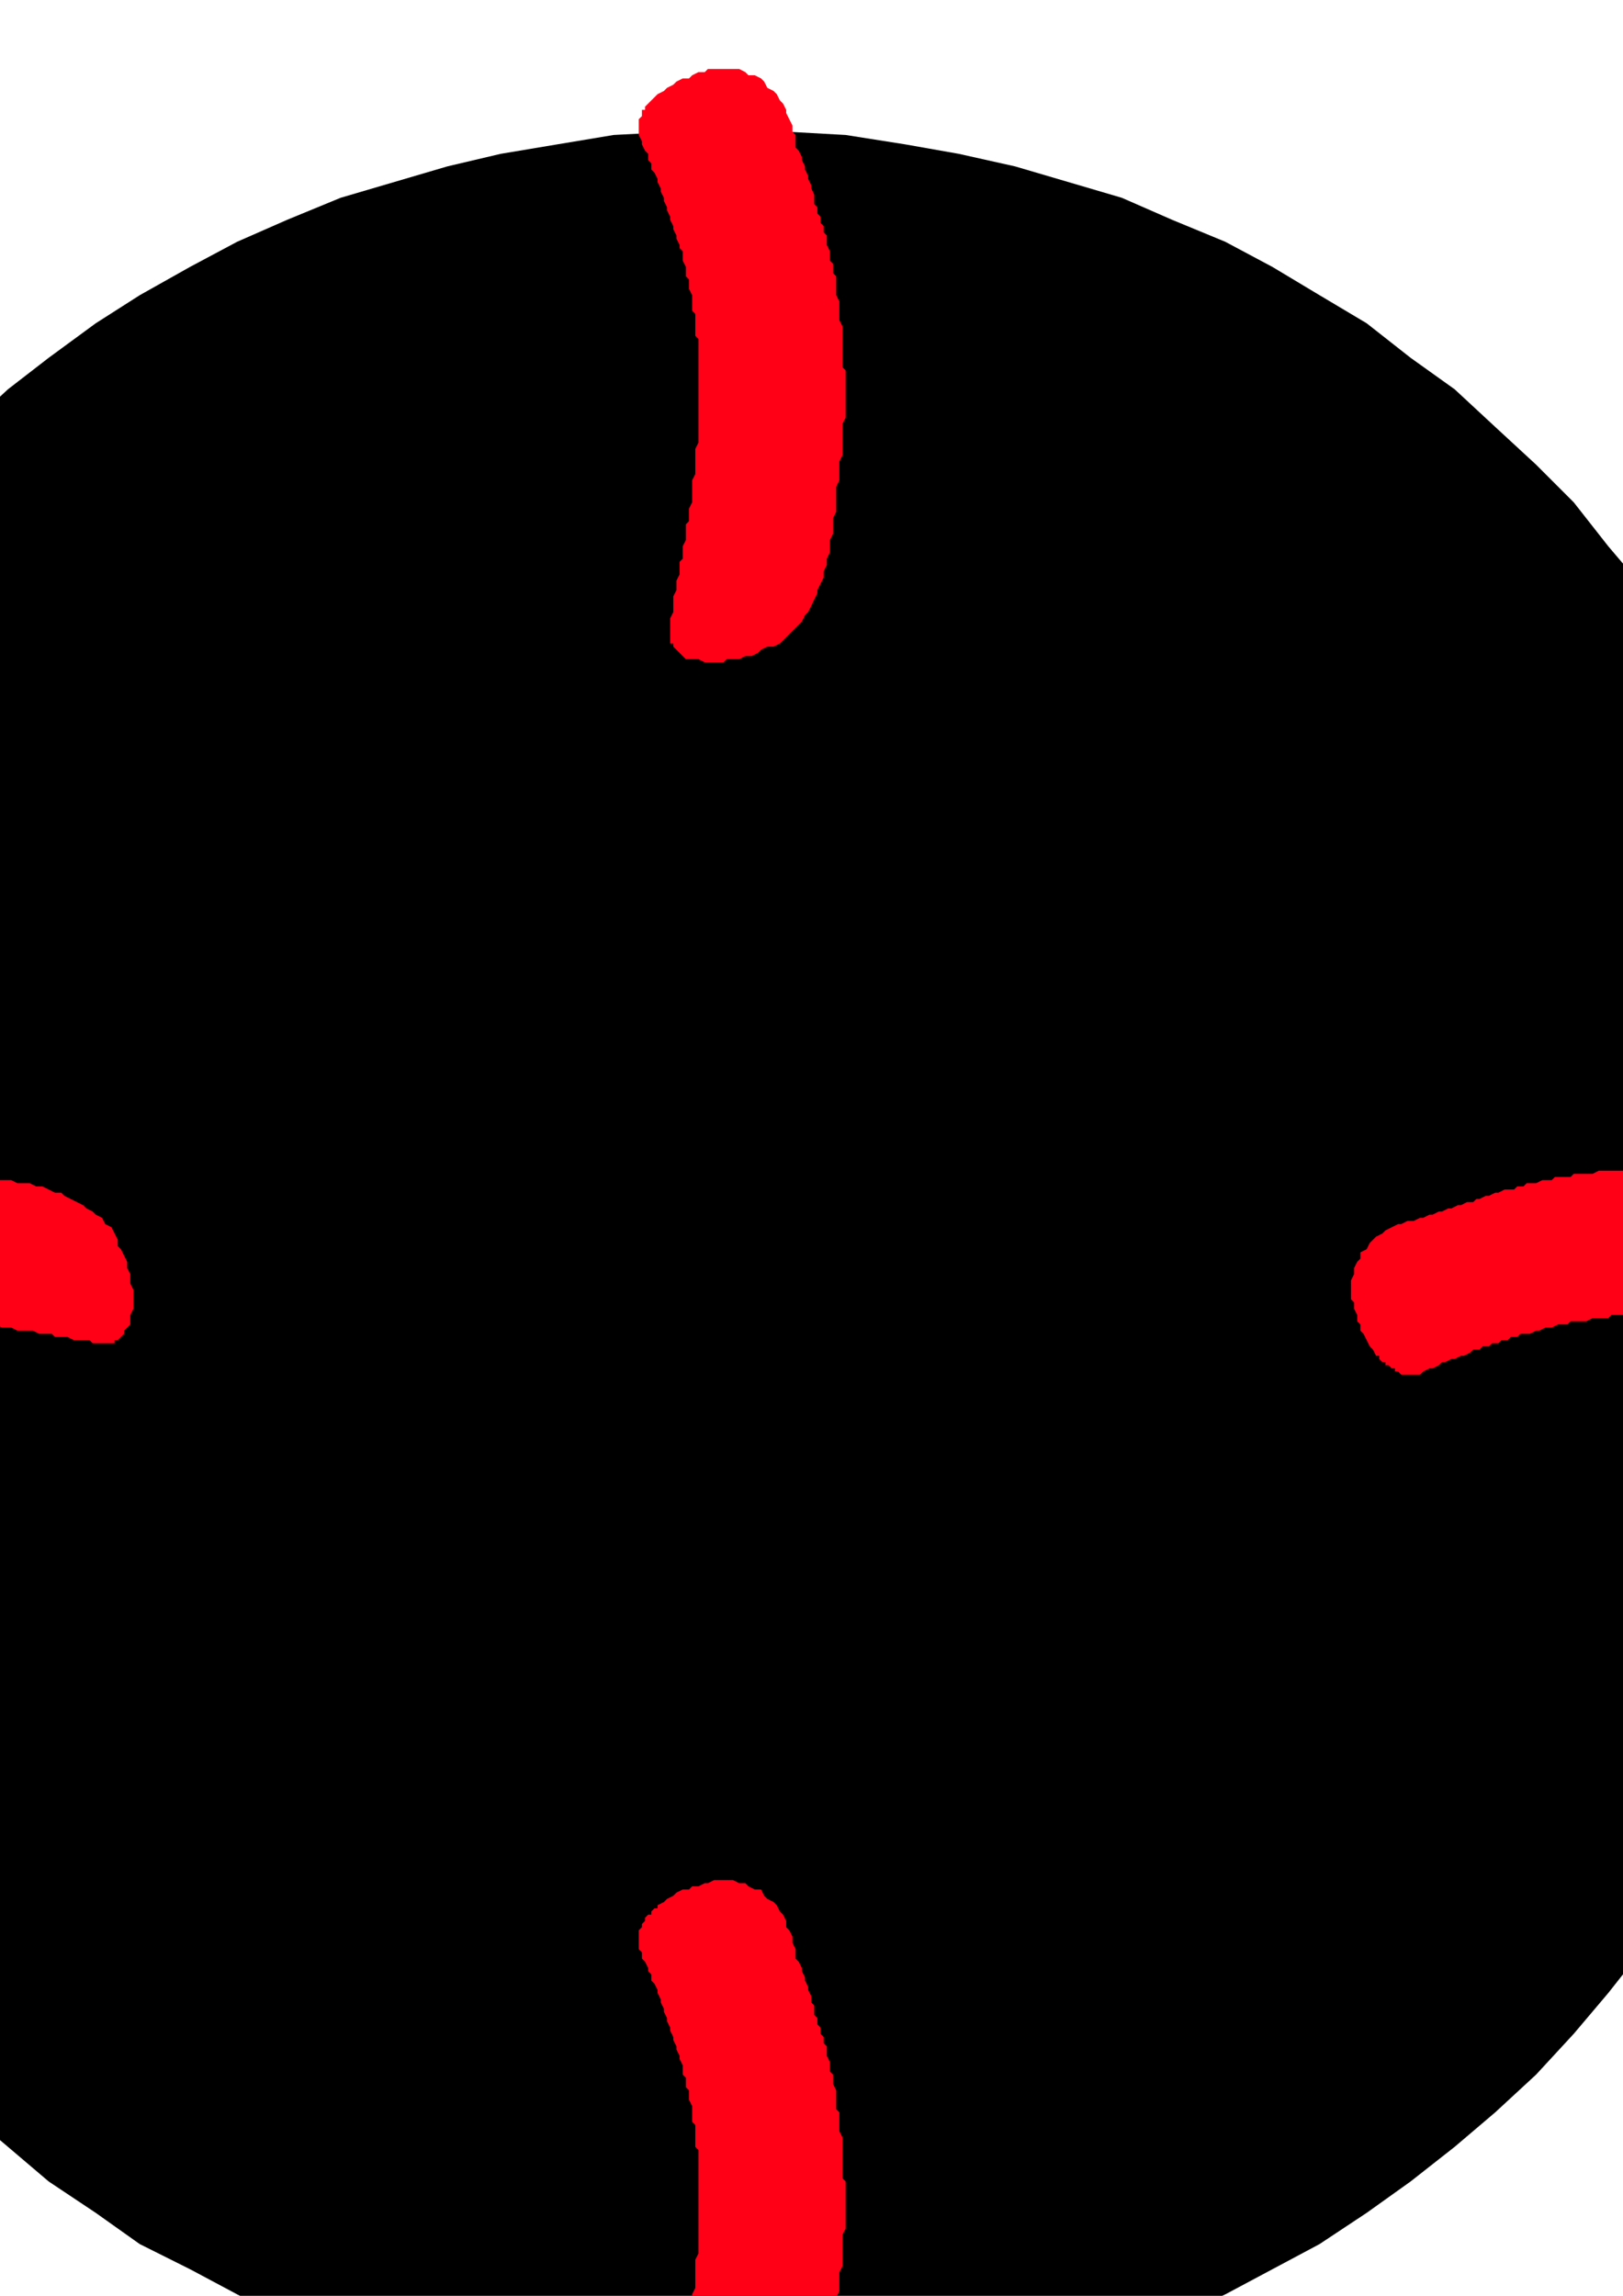 <?xml version="1.0" encoding="utf-8"?>
<!-- Created by UniConvertor 2.0rc4 (https://sk1project.net/) -->
<svg xmlns="http://www.w3.org/2000/svg" height="841.89pt" viewBox="0 0 595.276 841.89" width="595.276pt" version="1.1" xmlns:xlink="http://www.w3.org/1999/xlink" id="4d9ba2de-f60b-11ea-a700-dcc15c148e23">

<g>
	<g>
		<path style="fill:#000000;" d="M 267.686,47.193 L 289.502,48.345 310.166,49.497 332.054,52.953 351.638,56.409 372.302,61.017 391.886,66.777 411.47,72.537 429.902,80.601 449.414,88.665 466.694,97.881 483.974,108.249 501.254,118.545 517.382,131.217 533.51,142.737 548.414,156.561 563.39,170.385 577.214,184.209 589.886,200.337 602.558,215.241 614.078,232.521 625.526,248.649 634.742,265.929 643.958,284.361 653.174,302.721 660.086,322.305 666.998,341.889 672.758,361.473 677.366,380.985 680.822,401.721 683.126,422.385 685.43,444.273 685.43,465.009 685.43,486.825 683.126,507.561 680.822,528.297 677.366,549.033 672.758,569.697 666.998,589.281 660.086,608.865 653.174,627.297 643.958,645.657 634.742,664.089 625.526,681.369 614.078,698.649 602.558,714.777 589.886,730.833 577.214,745.809 563.39,760.785 548.414,774.609 533.51,787.281 517.382,799.953 501.254,811.473 483.974,822.921 466.694,832.137 449.414,841.353 429.902,850.569 411.47,857.481 391.886,864.393 372.302,870.153 351.638,874.761 332.054,878.217 310.166,880.521 289.502,882.825 267.686,882.825 246.95,882.825 225.062,880.521 204.326,878.217 183.662,874.761 164.078,870.153 144.494,864.393 124.91,857.481 105.326,850.569 86.966,841.353 69.686,832.137 51.254,822.921 35.126,811.473 17.846,799.953 2.942,787.281 -12.034,774.609 -27.01,760.785 -40.834,745.809 -53.506,730.833 -66.178,714.777 -77.698,698.649 -89.146,681.369 -99.514,664.089 -108.73,645.657 -116.794,627.297 -123.706,608.865 -130.618,589.281 -136.378,569.697 -140.986,549.033 -144.442,528.297 -147.898,507.561 -149.05,486.825 -150.202,465.009 -149.05,444.273 -147.898,422.385 -144.442,401.721 -140.986,380.985 -136.378,361.473 -130.618,341.889 -123.706,322.305 -116.794,302.721 -108.73,284.361 -99.514,265.929 -89.146,248.649 -77.698,232.521 -66.178,215.241 -53.506,200.337 -40.834,184.209 -27.01,170.385 -12.034,156.561 2.942,142.737 17.846,131.217 35.126,118.545 51.254,108.249 69.686,97.881 86.966,88.665 105.326,80.601 124.91,72.537 144.494,66.777 164.078,61.017 183.662,56.409 204.326,52.953 225.062,49.497 246.95,48.345 267.686,47.193 Z M 267.686,204.873 L 281.438,204.873 295.262,206.025 307.862,208.329 320.534,210.633 333.206,212.937 345.878,216.393 357.398,221.001 369.998,225.609 381.518,230.217 391.886,235.977 403.406,242.889 413.774,249.801 424.142,256.713 433.358,264.777 443.726,272.841 452.87,280.905 460.934,290.049 468.998,299.265 477.062,309.633 483.974,320.001 490.886,330.369 497.798,340.737 503.558,352.257 508.166,363.777 512.774,376.449 517.382,387.897 520.838,400.569 523.142,413.241 525.446,425.841 527.75,438.513 528.902,452.337 528.902,465.009 528.902,478.761 527.75,491.433 525.446,505.257 523.142,517.929 520.838,530.601 517.382,543.273 512.774,554.721 508.166,566.241 503.558,577.761 497.798,589.281 490.886,600.801 483.974,611.169 477.062,621.537 468.998,630.753 460.934,639.969 452.87,649.113 443.726,658.329 433.358,666.393 424.142,674.457 413.774,681.369 403.406,688.281 391.886,694.041 381.518,699.801 369.998,705.561 357.398,710.169 345.878,714.777 333.206,718.233 320.534,720.537 307.862,722.841 295.262,725.145 281.438,725.145 267.686,726.297 255.014,725.145 241.19,725.145 228.518,722.841 215.846,720.537 203.174,718.233 190.502,714.777 179.054,710.169 166.382,705.561 154.862,699.801 144.494,694.041 132.974,688.281 122.606,681.369 112.238,674.457 103.022,666.393 92.726,658.329 83.51,649.113 75.446,639.969 67.382,630.753 59.318,621.537 52.406,611.169 45.494,600.801 38.582,589.281 32.822,577.761 28.214,566.241 23.606,554.721 18.998,543.273 15.542,530.601 13.238,517.929 10.934,505.257 8.63,491.433 7.55,478.761 7.55,465.009 7.55,452.337 8.63,438.513 10.934,425.841 13.238,413.241 15.542,400.569 18.998,387.897 23.606,376.449 28.214,363.777 32.822,352.257 38.582,340.737 45.494,330.369 52.406,320.001 59.318,309.633 67.382,299.265 75.446,290.049 83.51,280.905 92.726,272.841 103.022,264.777 112.238,256.713 122.606,249.801 132.974,242.889 144.494,235.977 154.862,230.217 166.382,225.609 179.054,221.001 190.502,216.393 203.174,212.937 215.846,210.633 228.518,208.329 241.19,206.025 255.014,204.873 267.686,204.873 Z" />
		<path style="fill:#ff0017;" d="M 251.558,241.737 L 253.862,241.737 256.166,241.737 258.47,242.889 260.774,242.889 263.078,242.889 265.382,242.889 266.534,241.737 268.838,241.737 271.142,241.737 273.374,240.585 275.678,240.585 277.982,239.433 279.134,238.281 281.438,237.129 283.742,237.129 286.046,235.977 287.198,234.825 289.502,232.521 290.654,231.369 292.958,229.065 294.11,227.913 295.262,225.609 296.414,224.457 297.566,222.153 298.646,219.849 299.798,217.545 299.798,216.393 300.95,214.089 302.102,211.785 302.102,209.481 303.254,207.177 303.254,204.873 304.406,202.569 304.406,200.337 304.406,198.033 305.558,195.729 305.558,193.425 305.558,189.969 306.71,187.665 306.71,185.361 306.71,183.057 306.71,180.753 306.71,178.449 307.862,176.145 307.862,173.841 307.862,171.537 307.862,169.233 309.014,166.929 309.014,164.625 309.014,163.473 309.014,161.169 309.014,158.865 309.014,156.561 309.014,155.409 310.166,153.105 310.166,150.801 310.166,149.649 310.166,147.345 310.166,145.041 310.166,143.889 310.166,141.585 310.166,139.281 310.166,138.129 310.166,135.825 309.014,134.673 309.014,132.369 309.014,130.065 309.014,128.913 309.014,126.609 309.014,125.457 309.014,123.153 309.014,120.849 309.014,119.697 307.862,117.393 307.862,116.241 307.862,113.937 307.862,112.857 307.862,110.553 306.71,108.249 306.71,107.097 306.71,104.793 306.71,103.641 306.71,101.337 305.558,100.185 305.558,97.881 305.558,96.729 304.406,95.577 304.406,93.273 304.406,92.121 303.254,89.817 303.254,88.665 303.254,86.361 302.102,85.209 302.102,82.905 300.95,81.753 300.95,79.449 299.798,78.297 299.798,75.993 298.646,74.841 298.646,72.537 298.646,71.385 297.566,69.081 297.566,67.929 296.414,65.625 296.414,64.473 295.262,62.169 295.262,61.017 294.11,58.713 294.11,57.561 292.958,55.257 291.806,54.105 291.806,51.801 291.806,49.497 290.654,48.345 290.654,46.041 289.502,43.737 288.35,41.433 288.35,40.281 287.198,37.977 286.046,36.825 284.894,34.521 283.742,33.369 281.438,32.217 280.286,29.913 279.134,28.761 276.83,27.609 274.526,27.609 273.374,26.457 271.142,25.305 268.838,25.305 266.534,25.305 264.23,25.305 261.926,25.305 259.622,25.305 258.47,26.457 256.166,26.457 253.862,27.609 252.71,28.761 250.406,28.761 248.102,29.913 246.95,31.065 244.646,32.217 243.494,33.369 241.19,34.521 241.19,34.521 240.038,35.673 238.886,36.825 238.886,36.825 237.734,37.977 236.582,39.129 236.582,40.281 235.43,40.281 235.43,41.433 235.43,42.585 234.278,43.737 234.278,44.889 234.278,44.889 234.278,46.041 234.278,47.193 234.278,48.345 234.278,49.497 235.43,51.801 235.43,52.953 236.582,55.257 237.734,56.409 237.734,58.713 238.886,59.865 238.886,62.169 240.038,63.321 241.19,65.625 241.19,66.777 242.342,69.081 242.342,70.233 243.494,72.537 243.494,73.689 244.646,75.993 244.646,77.145 245.798,79.449 245.798,80.601 246.95,82.905 246.95,84.057 248.102,86.361 248.102,87.513 249.254,89.817 249.254,90.969 250.406,92.121 250.406,94.425 250.406,95.577 251.558,97.881 251.558,99.033 251.558,101.337 252.71,102.489 252.71,104.793 252.71,105.945 253.862,108.249 253.862,109.401 253.862,111.705 253.862,113.937 255.014,115.089 255.014,117.393 255.014,118.545 255.014,120.849 255.014,123.153 256.166,124.305 256.166,126.609 256.166,127.761 256.166,130.065 256.166,132.369 256.166,133.521 256.166,135.825 256.166,136.977 256.166,139.281 256.166,141.585 256.166,142.737 256.166,145.041 256.166,146.193 256.166,148.497 256.166,150.801 256.166,151.953 256.166,154.257 256.166,156.561 256.166,157.713 256.166,160.017 256.166,162.321 255.014,164.625 255.014,165.777 255.014,168.081 255.014,170.385 255.014,172.689 255.014,173.841 253.862,176.145 253.862,178.449 253.862,180.753 253.862,183.057 253.862,184.209 252.71,186.513 252.71,188.817 252.71,191.121 251.558,192.273 251.558,194.577 251.558,196.881 251.558,198.033 250.406,200.337 250.406,202.569 250.406,204.873 249.254,206.025 249.254,208.329 249.254,210.633 248.102,212.937 248.102,214.089 248.102,216.393 246.95,218.697 246.95,221.001 246.95,222.153 246.95,224.457 245.798,226.761 245.798,227.913 245.798,229.065 245.798,230.217 245.798,230.217 245.798,231.369 245.798,232.521 245.798,233.673 245.798,234.825 245.798,235.977 246.95,235.977 246.95,237.129 248.102,238.281 249.254,239.433 249.254,239.433 250.406,240.585 251.558,241.737 Z" />
		<path style="fill:#ff0017;" d="M 47.798,485.673 L 47.798,483.369 47.798,482.217 48.95,479.913 48.95,477.609 48.95,475.305 48.95,473.001 47.798,470.697 47.798,468.393 47.798,467.241 46.646,465.009 46.646,462.705 45.494,460.401 44.342,458.097 43.19,456.945 43.19,454.641 42.038,452.337 40.886,450.033 38.582,448.881 37.43,446.577 35.126,445.425 33.974,444.273 31.67,443.121 30.518,441.969 28.214,440.817 25.91,439.665 23.606,438.513 22.454,437.361 20.15,437.361 17.846,436.209 15.542,435.057 13.238,435.057 10.934,433.905 8.63,433.905 6.398,433.905 4.094,432.753 1.79,432.753 -0.514,432.753 -3.97,431.601 -6.274,431.601 -8.578,431.601 -10.882,431.601 -13.186,431.601 -15.49,430.449 -17.794,430.449 -20.098,430.449 -22.402,430.449 -24.706,429.297 -27.01,429.297 -29.314,429.297 -30.466,429.297 -32.77,429.297 -35.074,428.145 -37.378,428.145 -38.53,428.145 -40.834,428.145 -43.138,428.145 -44.29,428.145 -46.594,428.145 -48.898,428.145 -50.05,428.145 -52.354,428.145 -54.658,428.145 -55.81,428.145 -58.114,428.145 -59.266,428.145 -61.57,428.145 -63.874,428.145 -65.026,429.297 -67.33,429.297 -68.482,429.297 -70.786,429.297 -73.09,429.297 -74.242,429.297 -76.546,429.297 -77.698,429.297 -80.002,430.449 -81.082,430.449 -83.386,430.449 -85.69,430.449 -86.842,430.449 -89.146,431.601 -90.298,431.601 -92.602,431.601 -93.754,431.601 -96.058,432.753 -97.21,432.753 -98.362,432.753 -100.666,433.905 -101.818,433.905 -104.122,433.905 -105.274,435.057 -107.578,435.057 -108.73,436.209 -111.034,436.209 -112.186,436.209 -114.49,437.361 -115.642,437.361 -117.946,438.513 -119.098,438.513 -121.402,439.665 -122.554,439.665 -124.858,440.817 -126.01,440.817 -128.314,441.969 -129.466,441.969 -131.77,443.121 -132.922,443.121 -135.226,444.273 -136.378,444.273 -138.682,445.425 -139.834,445.425 -142.138,446.577 -144.442,446.577 -145.594,447.729 -147.898,447.729 -150.202,448.881 -152.506,448.881 -153.658,450.033 -155.962,451.185 -157.114,452.337 -159.418,453.489 -160.57,454.641 -161.722,455.793 -164.026,458.097 -165.178,459.249 -166.33,461.553 -166.33,462.705 -167.482,465.009 -168.634,467.241 -168.634,469.545 -168.634,471.849 -168.634,474.153 -168.634,476.457 -168.634,477.609 -167.482,479.913 -167.482,482.217 -166.33,484.521 -165.178,485.673 -165.178,487.977 -164.026,489.129 -162.874,491.433 -161.722,493.737 -160.57,494.889 -159.418,497.193 -159.418,497.193 -158.266,498.345 -157.114,499.497 -157.114,499.497 -155.962,500.649 -154.81,500.649 -153.658,501.801 -153.658,501.801 -152.506,502.953 -151.354,502.953 -150.202,504.105 -149.05,504.105 -149.05,504.105 -147.898,504.105 -146.746,504.105 -145.594,504.105 -144.442,504.105 -142.138,502.953 -140.986,501.801 -138.682,501.801 -137.53,500.649 -135.226,499.497 -134.074,499.497 -131.77,498.345 -130.618,498.345 -128.314,497.193 -127.162,497.193 -124.858,496.041 -123.706,494.889 -121.402,494.889 -120.25,493.737 -117.946,493.737 -116.794,492.585 -114.49,492.585 -113.338,491.433 -111.034,491.433 -109.882,490.281 -107.578,490.281 -106.426,489.129 -104.122,489.129 -102.97,489.129 -101.818,487.977 -99.514,487.977 -98.362,486.825 -96.058,486.825 -94.906,486.825 -92.602,485.673 -91.45,485.673 -89.146,485.673 -87.994,484.521 -85.69,484.521 -84.538,484.521 -82.234,484.521 -80.002,483.369 -78.85,483.369 -76.546,483.369 -75.394,483.369 -73.09,482.217 -70.786,482.217 -69.634,482.217 -67.33,482.217 -66.178,482.217 -63.874,482.217 -61.57,482.217 -60.418,482.217 -58.114,482.217 -56.962,482.217 -54.658,482.217 -52.354,482.217 -51.202,482.217 -48.898,482.217 -47.746,482.217 -45.442,482.217 -43.138,482.217 -41.986,482.217 -39.682,482.217 -37.378,482.217 -36.226,482.217 -33.922,482.217 -31.618,482.217 -29.314,482.217 -28.162,482.217 -25.858,483.369 -23.554,483.369 -21.25,483.369 -20.098,483.369 -17.794,483.369 -15.49,483.369 -13.186,484.521 -10.882,484.521 -9.73,484.521 -7.426,484.521 -5.122,485.673 -2.818,485.673 -1.666,485.673 0.638,486.825 2.942,486.825 4.094,486.825 6.398,487.977 8.63,487.977 10.934,487.977 12.086,487.977 14.39,489.129 16.694,489.129 18.998,489.129 20.15,490.281 22.454,490.281 24.758,490.281 27.062,491.433 28.214,491.433 30.518,491.433 32.822,491.433 33.974,492.585 35.126,492.585 36.278,492.585 36.278,492.585 37.43,492.585 38.582,492.585 39.734,492.585 40.886,492.585 42.038,492.585 42.038,491.433 43.19,491.433 44.342,490.281 45.494,489.129 45.494,487.977 46.646,486.825 47.798,485.673 Z" />
		<path style="fill:#ff0017;" d="M 251.558,905.865 L 253.862,905.865 256.166,907.017 258.47,907.017 260.774,907.017 263.078,907.017 265.382,907.017 266.534,907.017 268.838,905.865 271.142,905.865 273.374,904.713 275.678,904.713 277.982,903.561 279.134,902.409 281.438,902.409 283.742,901.257 286.046,900.105 287.198,898.953 289.502,896.649 290.654,895.497 292.958,894.345 294.11,892.041 295.262,889.737 296.414,888.585 297.566,886.281 298.646,883.977 299.798,882.825 299.798,880.521 300.95,878.217 302.102,875.913 302.102,873.609 303.254,871.305 303.254,869.001 304.406,866.697 304.406,864.393 304.406,862.089 305.558,859.785 305.558,857.481 305.558,855.177 306.71,852.873 306.71,850.569 306.71,847.113 306.71,844.809 306.71,842.505 307.862,840.201 307.862,837.897 307.862,835.593 307.862,833.289 309.014,830.985 309.014,829.833 309.014,827.529 309.014,825.225 309.014,822.921 309.014,821.769 309.014,819.465 310.166,817.233 310.166,816.081 310.166,813.777 310.166,811.473 310.166,810.321 310.166,808.017 310.166,805.713 310.166,804.561 310.166,802.257 310.166,799.953 309.014,798.801 309.014,796.497 309.014,794.193 309.014,793.041 309.014,790.737 309.014,789.585 309.014,787.281 309.014,786.129 309.014,783.825 307.862,781.521 307.862,780.369 307.862,778.065 307.862,776.913 307.862,774.609 306.71,773.457 306.71,771.153 306.71,770.001 306.71,767.697 306.71,766.545 305.558,764.241 305.558,763.089 305.558,760.785 304.406,759.633 304.406,757.329 304.406,756.177 303.254,753.873 303.254,752.721 303.254,750.417 302.102,749.265 302.102,746.961 300.95,745.809 300.95,743.505 299.798,742.353 299.798,740.049 298.646,738.897 298.646,736.593 298.646,735.441 297.566,734.289 297.566,731.985 296.414,729.753 296.414,728.601 295.262,726.297 295.262,725.145 294.11,722.841 294.11,721.689 292.958,719.385 291.806,718.233 291.806,715.929 291.806,714.777 290.654,712.473 290.654,710.169 289.502,707.865 288.35,706.713 288.35,704.409 287.198,702.105 286.046,700.953 284.894,698.649 283.742,697.497 281.438,696.345 280.286,695.193 279.134,692.889 276.83,692.889 274.526,691.737 273.374,690.585 271.142,690.585 268.838,689.433 266.534,689.433 264.23,689.433 261.926,689.433 259.622,690.585 258.47,690.585 256.166,691.737 253.862,691.737 252.71,692.889 250.406,692.889 248.102,694.041 246.95,695.193 244.646,696.345 243.494,697.497 241.19,698.649 241.19,699.801 240.038,699.801 238.886,700.953 238.886,702.105 237.734,702.105 236.582,703.257 236.582,704.409 235.43,705.561 235.43,705.561 235.43,706.713 234.278,707.865 234.278,709.017 234.278,710.169 234.278,710.169 234.278,711.321 234.278,712.473 234.278,714.777 235.43,715.929 235.43,718.233 236.582,719.385 237.734,721.689 237.734,722.841 238.886,723.993 238.886,726.297 240.038,727.449 241.19,729.753 241.19,730.833 242.342,733.137 242.342,734.289 243.494,736.593 243.494,737.745 244.646,740.049 244.646,741.201 245.798,743.505 245.798,744.657 246.95,746.961 246.95,748.113 248.102,750.417 248.102,751.569 249.254,753.873 249.254,755.025 250.406,757.329 250.406,758.481 250.406,760.785 251.558,761.937 251.558,763.089 251.558,765.393 252.71,766.545 252.71,768.849 252.71,770.001 253.862,772.305 253.862,774.609 253.862,775.761 253.862,778.065 255.014,779.217 255.014,781.521 255.014,783.825 255.014,784.977 255.014,787.281 256.166,788.433 256.166,790.737 256.166,791.889 256.166,794.193 256.166,796.497 256.166,797.649 256.166,799.953 256.166,802.257 256.166,803.409 256.166,805.713 256.166,806.865 256.166,809.169 256.166,811.473 256.166,812.625 256.166,814.929 256.166,817.233 256.166,818.385 256.166,820.617 256.166,822.921 256.166,824.073 256.166,826.377 255.014,828.681 255.014,830.985 255.014,832.137 255.014,834.441 255.014,836.745 255.014,839.049 253.862,841.353 253.862,842.505 253.862,844.809 253.862,847.113 253.862,849.417 252.71,850.569 252.71,852.873 252.71,855.177 251.558,857.481 251.558,858.633 251.558,860.937 251.558,863.241 250.406,864.393 250.406,866.697 250.406,869.001 249.254,871.305 249.254,872.457 249.254,874.761 248.102,877.065 248.102,879.369 248.102,880.521 246.95,882.825 246.95,885.129 246.95,886.281 246.95,888.585 245.798,890.889 245.798,892.041 245.798,893.193 245.798,894.345 245.798,895.497 245.798,895.497 245.798,896.649 245.798,897.801 245.798,898.953 245.798,900.105 246.95,901.257 246.95,901.257 248.102,902.409 249.254,903.561 249.254,904.713 250.406,904.713 251.558,905.865 Z" />
		<path style="fill:#ff0017;" d="M 711.926,485.673 L 711.926,483.369 713.078,482.217 713.078,479.913 713.078,477.609 713.078,475.305 713.078,473.001 713.078,470.697 711.926,468.393 711.926,467.241 710.774,465.009 710.774,462.705 709.622,460.401 708.47,458.097 708.47,456.945 707.318,454.641 706.166,452.337 705.014,450.033 702.71,448.881 701.558,446.577 700.406,445.425 698.102,444.273 695.798,443.121 694.646,441.969 692.342,440.817 690.038,439.665 688.886,438.513 686.582,437.361 684.278,437.361 681.974,436.209 679.67,435.057 677.366,435.057 675.062,433.905 672.758,433.905 670.454,433.905 668.15,432.753 665.846,432.753 663.542,432.753 661.238,431.601 658.934,431.601 656.63,431.601 653.174,431.601 650.87,431.601 648.566,430.449 646.262,430.449 643.958,430.449 641.654,430.449 639.35,429.297 637.046,429.297 635.894,429.297 633.59,429.297 631.286,429.297 628.982,428.145 627.83,428.145 625.526,428.145 623.294,428.145 622.142,428.145 619.838,428.145 617.534,428.145 616.382,428.145 614.078,428.145 611.774,428.145 610.622,428.145 608.318,428.145 606.014,428.145 604.862,428.145 602.558,428.145 600.254,428.145 599.102,429.297 596.798,429.297 595.646,429.297 593.342,429.297 592.19,429.297 589.886,429.297 587.582,429.297 586.43,429.297 584.126,430.449 582.974,430.449 580.67,430.449 579.518,430.449 577.214,430.449 576.062,431.601 573.758,431.601 572.606,431.601 570.302,431.601 569.15,432.753 566.846,432.753 565.694,432.753 563.39,433.905 562.238,433.905 559.934,433.905 558.782,435.057 556.478,435.057 555.326,436.209 553.022,436.209 551.87,436.209 549.566,437.361 548.414,437.361 546.11,438.513 544.958,438.513 542.654,439.665 541.502,439.665 540.35,440.817 538.046,440.817 535.814,441.969 534.662,441.969 532.358,443.121 531.206,443.121 528.902,444.273 527.75,444.273 525.446,445.425 524.294,445.425 521.99,446.577 520.838,446.577 518.534,447.729 516.23,447.729 513.926,448.881 512.774,448.881 510.47,450.033 508.166,451.185 507.014,452.337 504.71,453.489 503.558,454.641 502.406,455.793 501.254,458.097 498.95,459.249 498.95,461.553 497.798,462.705 496.646,465.009 496.646,467.241 495.494,469.545 495.494,471.849 495.494,474.153 495.494,476.457 496.646,477.609 496.646,479.913 497.798,482.217 497.798,484.521 498.95,485.673 498.95,487.977 500.102,489.129 501.254,491.433 502.406,493.737 503.558,494.889 504.71,497.193 505.862,497.193 505.862,498.345 507.014,499.497 508.166,499.497 508.166,500.649 509.318,500.649 510.47,501.801 511.622,501.801 511.622,502.953 512.774,502.953 513.926,504.105 515.078,504.105 516.23,504.105 516.23,504.105 517.382,504.105 518.534,504.105 520.838,504.105 521.99,502.953 524.294,501.801 525.446,501.801 527.75,500.649 528.902,499.497 530.054,499.497 532.358,498.345 533.51,498.345 535.814,497.193 536.894,497.193 539.198,496.041 540.35,494.889 542.654,494.889 543.806,493.737 546.11,493.737 547.262,492.585 549.566,492.585 550.718,491.433 553.022,491.433 554.174,490.281 556.478,490.281 557.63,489.129 559.934,489.129 561.086,489.129 563.39,487.977 564.542,487.977 566.846,486.825 567.998,486.825 569.15,486.825 571.454,485.673 572.606,485.673 574.91,485.673 576.062,484.521 578.366,484.521 580.67,484.521 581.822,484.521 584.126,483.369 585.278,483.369 587.582,483.369 589.886,483.369 591.038,482.217 593.342,482.217 594.494,482.217 596.798,482.217 597.95,482.217 600.254,482.217 602.558,482.217 603.71,482.217 606.014,482.217 608.318,482.217 609.47,482.217 611.774,482.217 612.926,482.217 615.23,482.217 617.534,482.217 618.686,482.217 620.99,482.217 623.294,482.217 624.446,482.217 626.678,482.217 628.982,482.217 630.134,482.217 632.438,482.217 634.742,482.217 637.046,482.217 638.198,483.369 640.502,483.369 642.806,483.369 645.11,483.369 647.414,483.369 648.566,483.369 650.87,484.521 653.174,484.521 655.478,484.521 656.63,484.521 658.934,485.673 661.238,485.673 663.542,485.673 664.694,486.825 666.998,486.825 669.302,486.825 670.454,487.977 672.758,487.977 675.062,487.977 677.366,487.977 678.518,489.129 680.822,489.129 683.126,489.129 685.43,490.281 686.582,490.281 688.886,490.281 691.19,491.433 692.342,491.433 694.646,491.433 696.95,491.433 698.102,492.585 699.254,492.585 700.406,492.585 701.558,492.585 701.558,492.585 702.71,492.585 703.862,492.585 705.014,492.585 706.166,492.585 707.318,491.433 707.318,491.433 708.47,490.281 709.622,489.129 710.774,487.977 710.774,486.825 711.926,485.673 Z" />
	</g>
</g>
<g>
</g>
<g>
</g>
<g>
</g>
</svg>